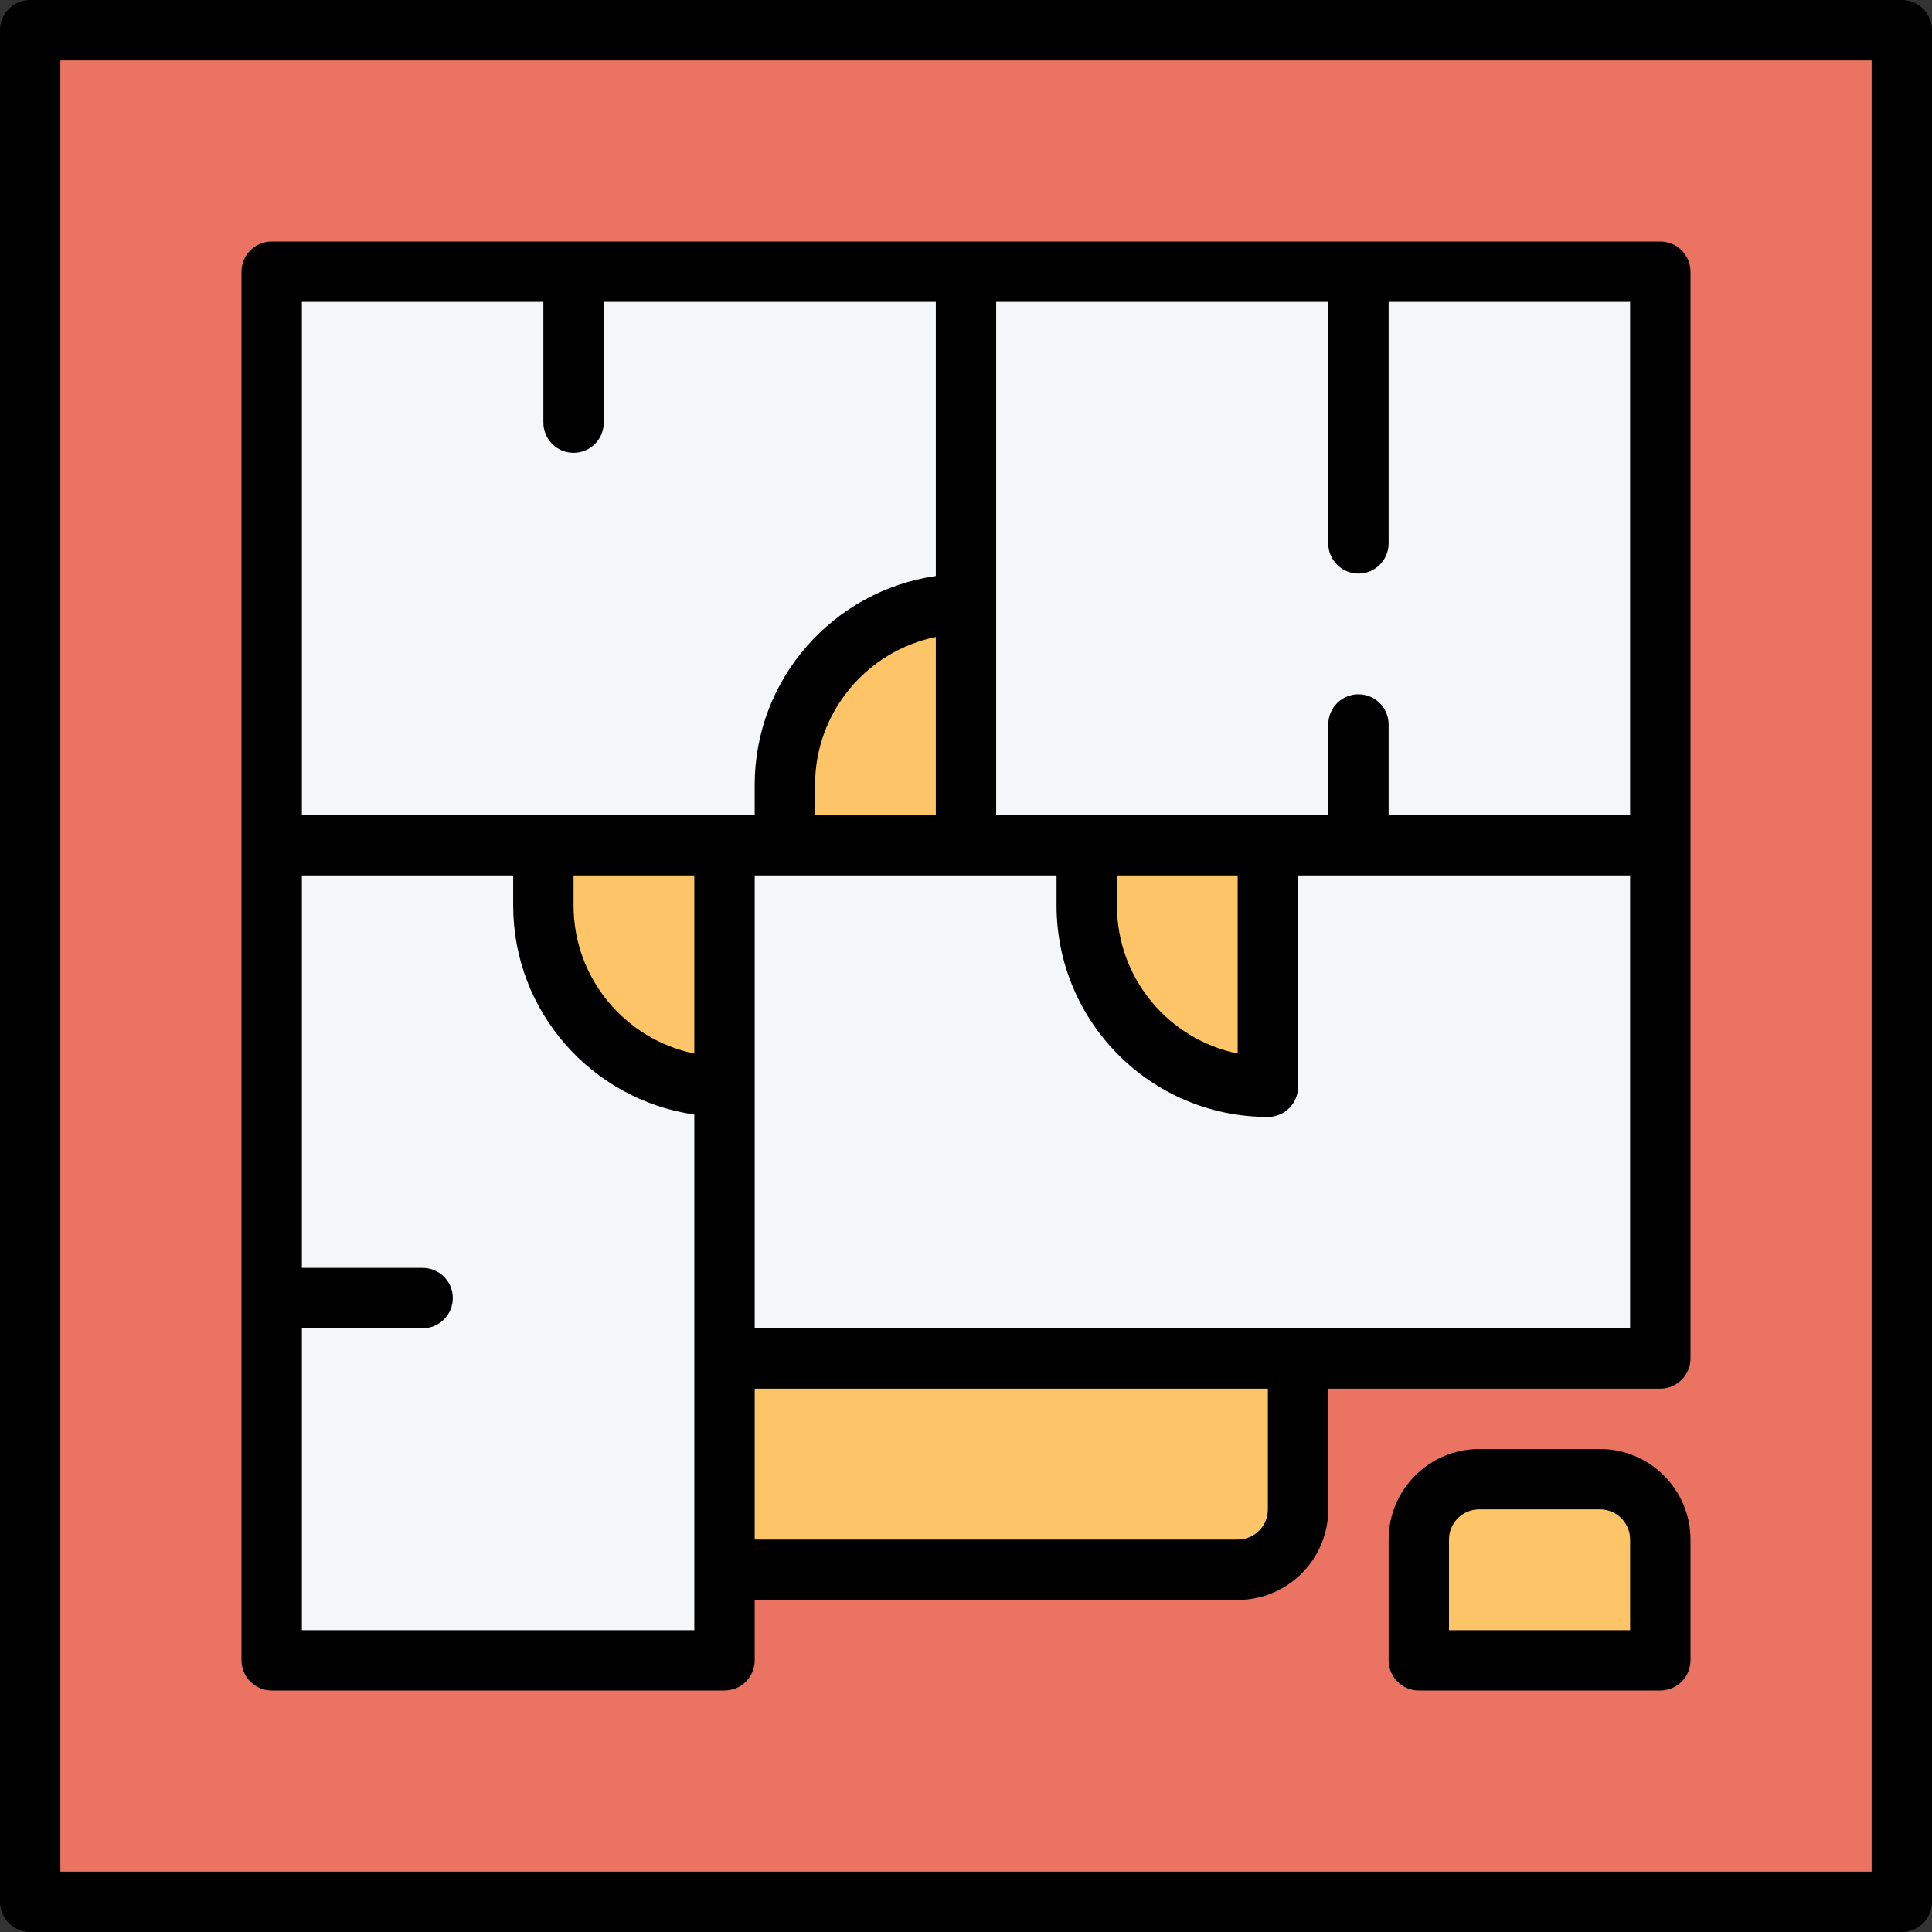 <?xml version="1.0" encoding="iso-8859-1"?>
<!-- Generator: Adobe Illustrator 19.0.0, SVG Export Plug-In . SVG Version: 6.00 Build 0)  -->
<svg version="1.1" id="Capa_1" xmlns="http://www.w3.org/2000/svg" xmlns:xlink="http://www.w3.org/1999/xlink" x="0px" y="0px"
	 viewBox="0 0 512 512" style="enable-background:new 0 0 512 512;" xml:space="preserve">
<rect x="0" y="0" width="512" height="512" fill="#333333" stroke="none"/>
<rect x="8" y="8" style="fill:#EB7361;" width="496" height="496"/>
<g>
	<rect x="72" y="72" style="fill:#F5F6F7;" width="184" height="152"/>
	<polygon style="fill:#F5F6F7;" points="344,72 256,72 256,224 344,224 440,224 440,72 	"/>
	<rect x="192" y="224" style="fill:#F5F6F7;" width="248" height="136"/>
	<rect x="72" y="224" style="fill:#F5F6F7;" width="120" height="216"/>
</g>
<g>
	<path style="fill:#FDC567;" d="M192,288L192,288c-26.512,0-48-21.488-48-48v-16h48V288z"/>
	<path style="fill:#FDC567;" d="M336,288L336,288c-26.512,0-48-21.488-48-48v-16h48V288z"/>
	<path style="fill:#FDC567;" d="M256,160L256,160c-26.512,0-48,21.488-48,48v16h48V160z"/>
	<path style="fill:#FDC567;" d="M328,416H192v-56h152v40C344,408.84,336.84,416,328,416z"/>
	<path style="fill:#FDC567;" d="M440,440h-64v-32c0-8.84,7.16-16,16-16h32c8.84,0,16,7.16,16,16V440z"/>
</g>
<path d="M504,0H8C3.584,0,0,3.576,0,8v496c0,4.424,3.584,8,8,8h496c4.416,0,8-3.576,8-8V8C512,3.576,508.416,0,504,0z M496,496H16
	V16h480V496z"/>
<path d="M72,448h120c4.416,0,8-3.576,8-8v-16h128c13.232,0,24-10.768,24-24v-32h88c4.416,0,8-3.576,8-8V224V72c0-4.424-3.584-8-8-8
	H256H72c-4.416,0-8,3.576-8,8v152v216C64,444.424,67.584,448,72,448z M184,432H80v-80h32c4.416,0,8-3.576,8-8s-3.584-8-8-8H80V232
	h56v8c0,28.152,20.904,51.456,48,55.36V360v56V432z M248,216h-32v-8c0-19.32,13.768-35.48,32-39.192V216z M184,279.192
	c-18.232-3.72-32-19.872-32-39.192v-8h32V279.192z M336,400c0,4.416-3.592,8-8,8H200v-40h136V400z M432,352h-88H200v-64v-56h8h48h24
	v8c0,30.872,25.12,56,56,56c4.416,0,8-3.576,8-8v-56h88V352z M296,232h32v47.192c-18.232-3.72-32-19.872-32-39.192V232z M432,216
	h-64v-24c0-4.424-3.584-8-8-8s-8,3.576-8,8v24h-16h-48h-24v-56V80h88v64c0,4.424,3.584,8,8,8s8-3.576,8-8V80h64V216z M80,80h64v32
	c0,4.424,3.584,8,8,8s8-3.576,8-8V80h88v72.64c-27.096,3.904-48,27.208-48,55.36v8h-8h-48H80V80z"/>
<path d="M424,384h-32c-13.232,0-24,10.768-24,24v32c0,4.424,3.584,8,8,8h64c4.416,0,8-3.576,8-8v-32
	C448,394.768,437.232,384,424,384z M432,432h-48v-24c0-4.416,3.592-8,8-8h32c4.408,0,8,3.584,8,8V432z"/>
<g>
</g>
<g>
</g>
<g>
</g>
<g>
</g>
<g>
</g>
<g>
</g>
<g>
</g>
<g>
</g>
<g>
</g>
<g>
</g>
<g>
</g>
<g>
</g>
<g>
</g>
<g>
</g>
<g>
</g>
</svg>
